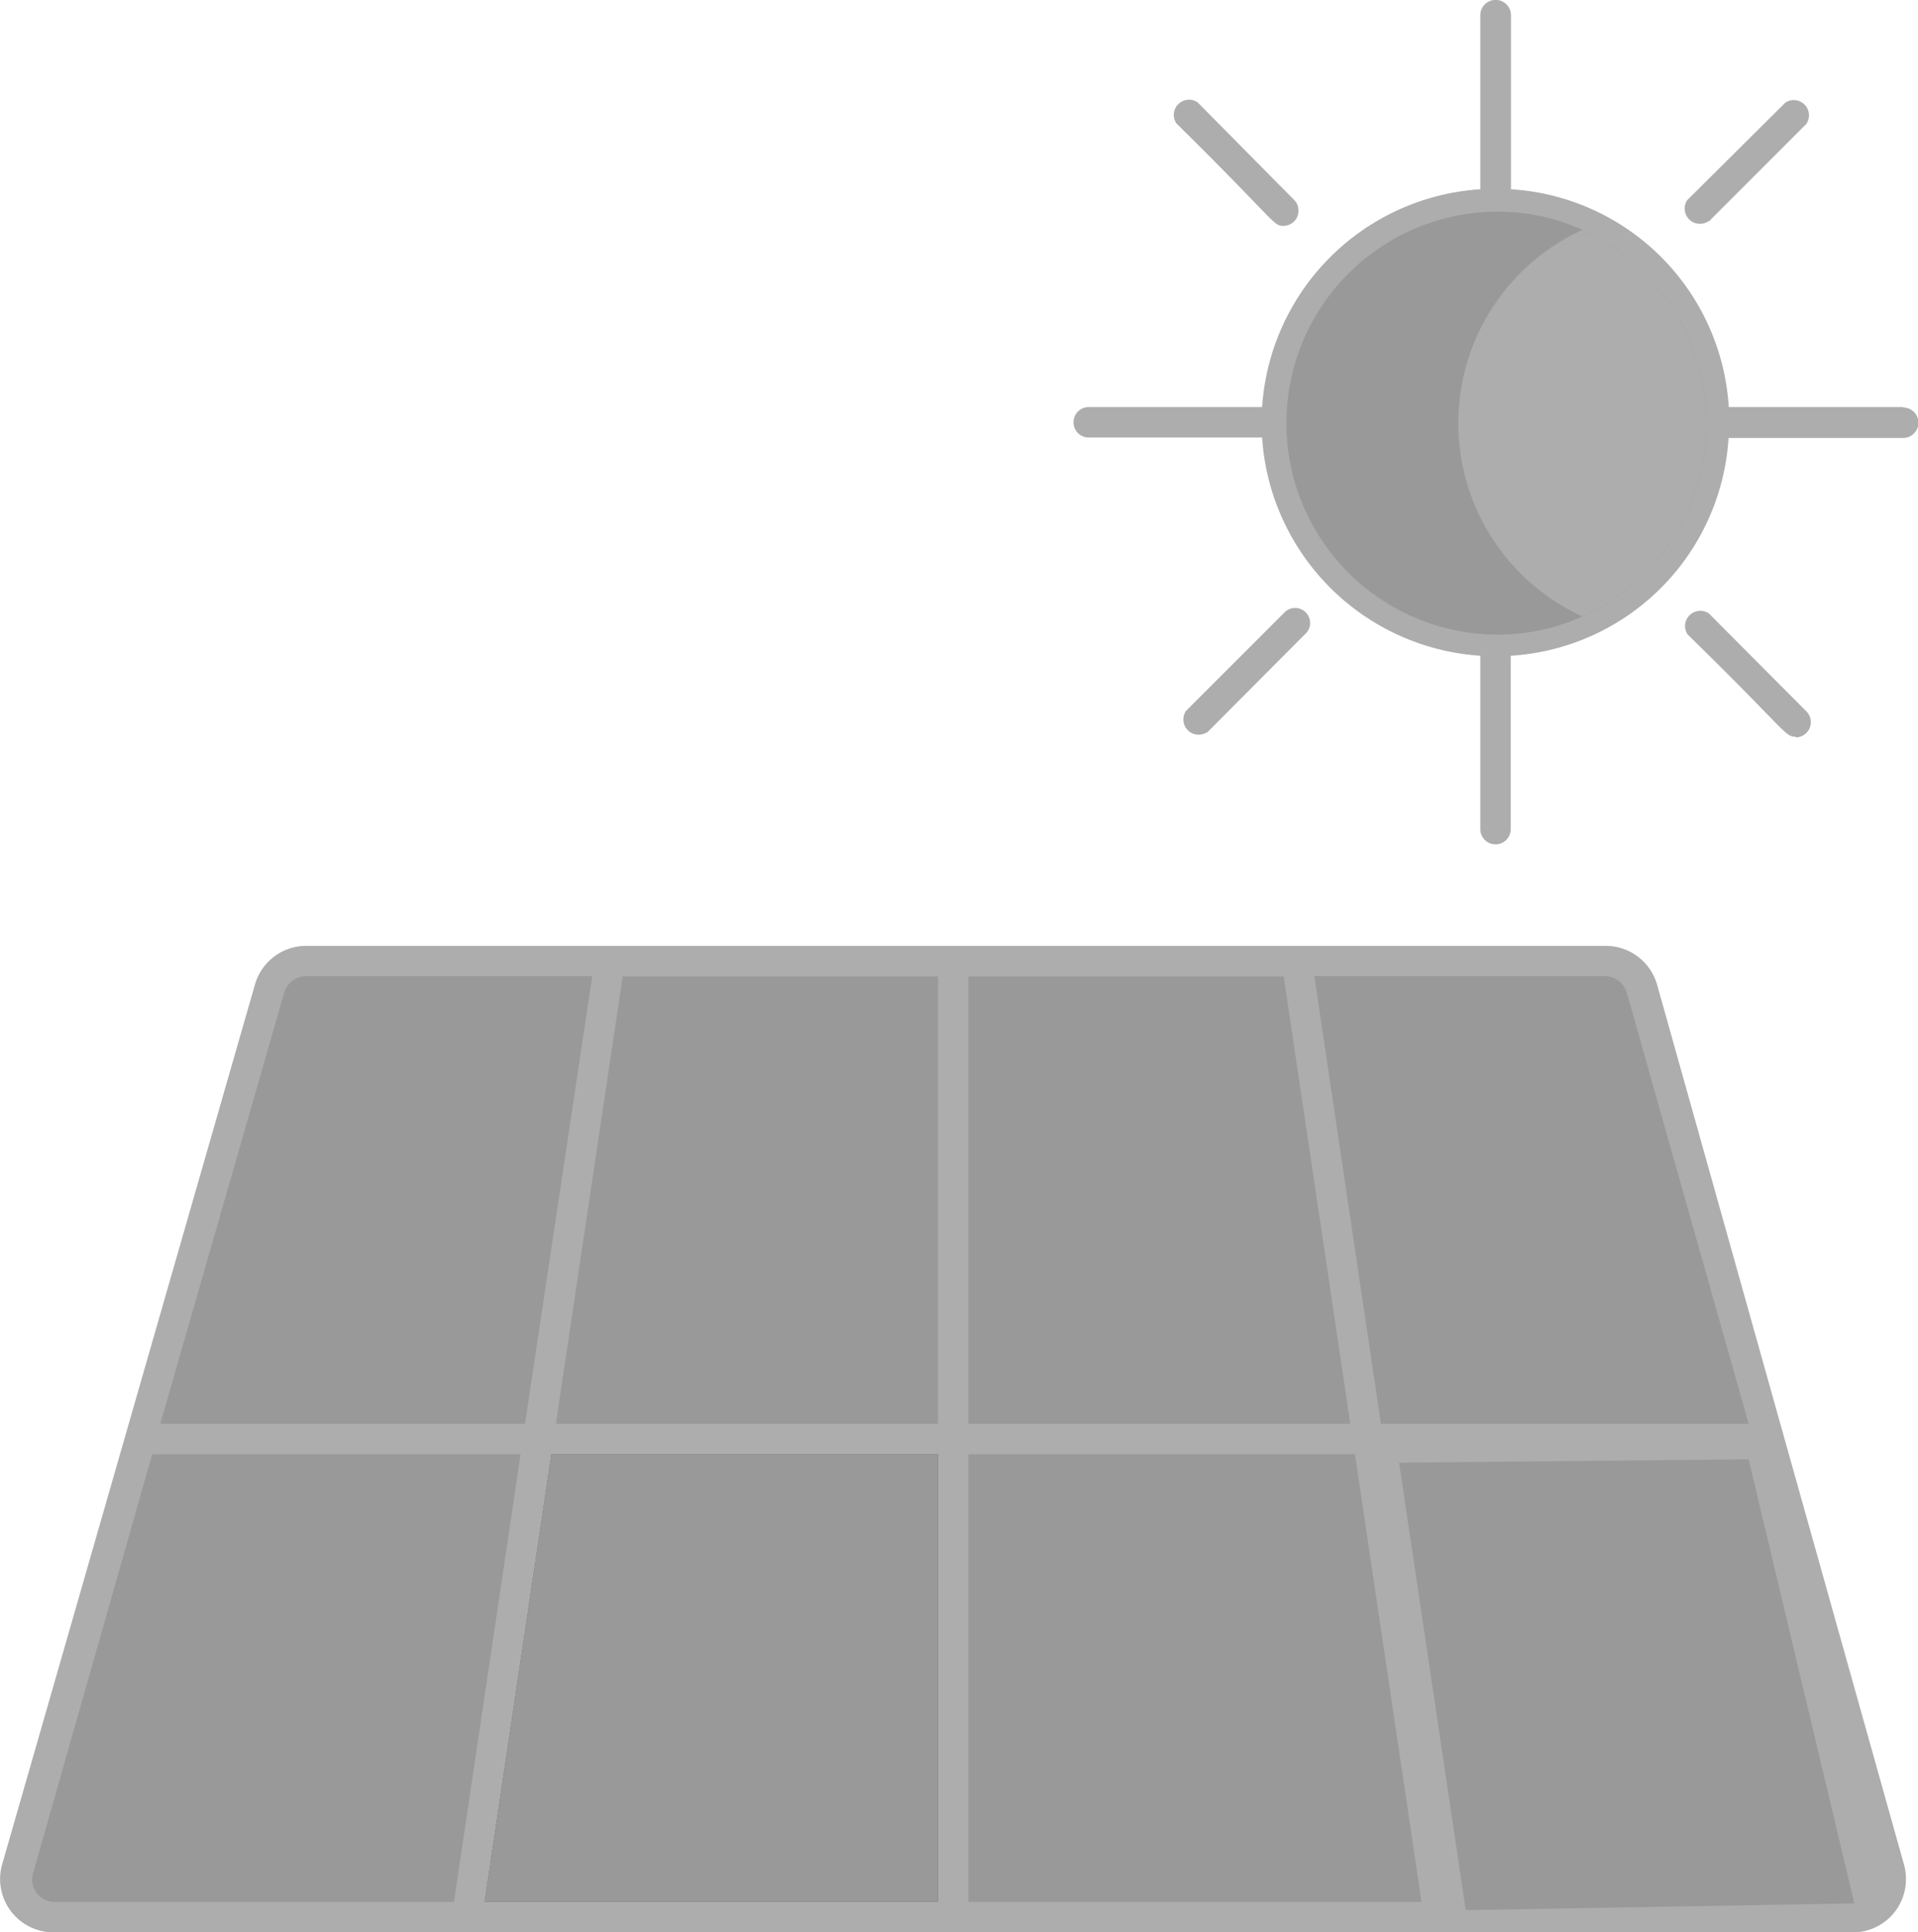 <svg id="Layer_1" data-name="Layer 1" xmlns="http://www.w3.org/2000/svg" viewBox="0 0 90.71 91.38"><defs><style>.cls-1{fill:#1c868e;}.cls-2{fill:#40c4df;}.cls-3{fill:#818181;}.cls-4{fill:#f85252;}.cls-5{fill:#adadad;}.cls-6{fill:#999;}.cls-7{fill:#606060;}</style></defs><path class="cls-1" d="M87.62,90.65H2.51A1.79,1.79,0,0,1,.72,88.86a1.68,1.68,0,0,1,.07-.5l12-41.62a1.8,1.8,0,0,1,1.73-1.3H75.93a1.78,1.78,0,0,1,1.76,1.31L89.34,88.37a1.79,1.79,0,0,1-1.23,2.21A1.61,1.61,0,0,1,87.62,90.65Z" transform="translate(0.01 0.01)"/><path class="cls-2" d="M87.62,90.65H9.69A1.79,1.79,0,0,1,8,88.36L20,46.74a1.81,1.81,0,0,1,1.73-1.3H75.93a1.78,1.78,0,0,1,1.76,1.31L89.34,88.37a1.79,1.79,0,0,1-1.23,2.21A1.61,1.61,0,0,1,87.62,90.65Z" transform="translate(0.01 0.01)"/><path class="cls-3" d="M81.06,20A10.33,10.33,0,1,1,70.73,9.66,10.31,10.31,0,0,1,81.06,20Z" transform="translate(0.01 0.01)"/><path class="cls-4" d="M81.06,20a10.31,10.31,0,0,1-6.15,9.44,10.33,10.33,0,0,1,0-18.89A10.31,10.31,0,0,1,81.06,20Z" transform="translate(0.01 0.01)"/><path class="cls-5" d="M78.36,46.55a2.53,2.53,0,0,0-2.43-1.83H14.46a2.52,2.52,0,0,0-2.41,1.82L.09,88.16a2.52,2.52,0,0,0,1.73,3.11,2.35,2.35,0,0,0,.69.1H87.62a2.51,2.51,0,0,0,2.51-2.53,2.57,2.57,0,0,0-.09-.67Z" transform="translate(0.01 0.01)"/><path class="cls-6" d="M75.93,46.15a1.09,1.09,0,0,1,1,.79l5.76,20.38H65.3L62.15,46.15Z" transform="translate(0.01 0.01)"/><polygon class="cls-6" points="87.7 90.01 69.32 90.33 66.17 69.17 82.7 69.01 87.7 90.01"/><polygon class="cls-6" points="45.8 46.17 60.71 46.17 63.86 67.33 45.8 67.33 45.8 46.17"/><path class="cls-6" d="M13.43,46.94a1.09,1.09,0,0,1,1-.79H28L24.82,67.32H7.57Z" transform="translate(0.01 0.01)"/><path class="cls-6" d="M2.51,89.93a1.07,1.07,0,0,1-1-1.09,1.35,1.35,0,0,1,.05-.29L7.19,68.76H24.61L21.46,89.93Z" transform="translate(0.01 0.01)"/><polygon class="cls-7" points="44.36 89.94 22.92 89.94 26.08 68.77 44.36 68.77 44.36 89.94"/><polygon class="cls-6" points="44.36 67.33 26.29 67.33 29.45 46.17 44.36 46.17 44.36 67.33"/><polygon class="cls-6" points="44.36 89.94 22.92 89.94 26.08 68.77 44.36 68.77 44.36 89.94"/><polygon class="cls-6" points="45.8 89.94 45.8 68.77 64.08 68.77 67.23 89.94 45.8 89.94"/><path class="cls-5" d="M90,19.24H81.75a11,11,0,0,0-10.3-10.3V.71A.72.72,0,1,0,70,.71h0V8.94a11.06,11.06,0,0,0-10.32,10.3h-8.2a.72.72,0,1,0,0,1.44h8.2A11.07,11.07,0,0,0,70,31v8.2a.72.72,0,0,0,1.44,0V31a11,11,0,0,0,10.3-10.3H90a.72.72,0,0,0,0-1.44Z" transform="translate(0.01 0.01)"/><path class="cls-7" d="M70.69,29.57A9.61,9.61,0,1,1,80.34,20,9.61,9.61,0,0,1,70.69,29.57Z" transform="translate(0.01 0.01)"/><path class="cls-5" d="M80.81,10.46l4.61-4.61a.72.72,0,0,0-.19-1,.71.71,0,0,0-.81,0l-4.63,4.6a.72.72,0,0,0,1,1Z" transform="translate(0.01 0.01)"/><path class="cls-5" d="M57.06,34.65,61.69,30a.71.71,0,1,0-.91-1.09l-.09.09-4.61,4.61a.72.72,0,0,0,1,1Z" transform="translate(0.01 0.01)"/><path class="cls-5" d="M60.69,10.67a.71.71,0,0,0,.71-.73.7.7,0,0,0-.2-.49L56.63,4.83a.72.72,0,0,0-1,.19.71.71,0,0,0,0,.81C60.39,10.52,60.19,10.67,60.69,10.67Z" transform="translate(0.01 0.01)"/><path class="cls-5" d="M84.91,34.86a.72.72,0,0,0,.51-1.23L80.81,29a.72.72,0,0,0-1,.19.71.71,0,0,0,0,.81c4.78,4.67,4.58,4.83,5.12,4.83Z" transform="translate(0.01 0.01)"/><path class="cls-6" d="M80.69,20a10,10,0,0,1-5.86,9.14,9.69,9.69,0,0,1-4,.86,10,10,0,0,1,0-20,9.69,9.69,0,0,1,4,.86A10,10,0,0,1,80.69,20Z" transform="translate(0.01 0.01)"/><path class="cls-5" d="M80.69,20a10,10,0,0,1-5.86,9.14,10.05,10.05,0,0,1,0-18.28A10,10,0,0,1,80.69,20Z" transform="translate(0.01 0.01)"/></svg>